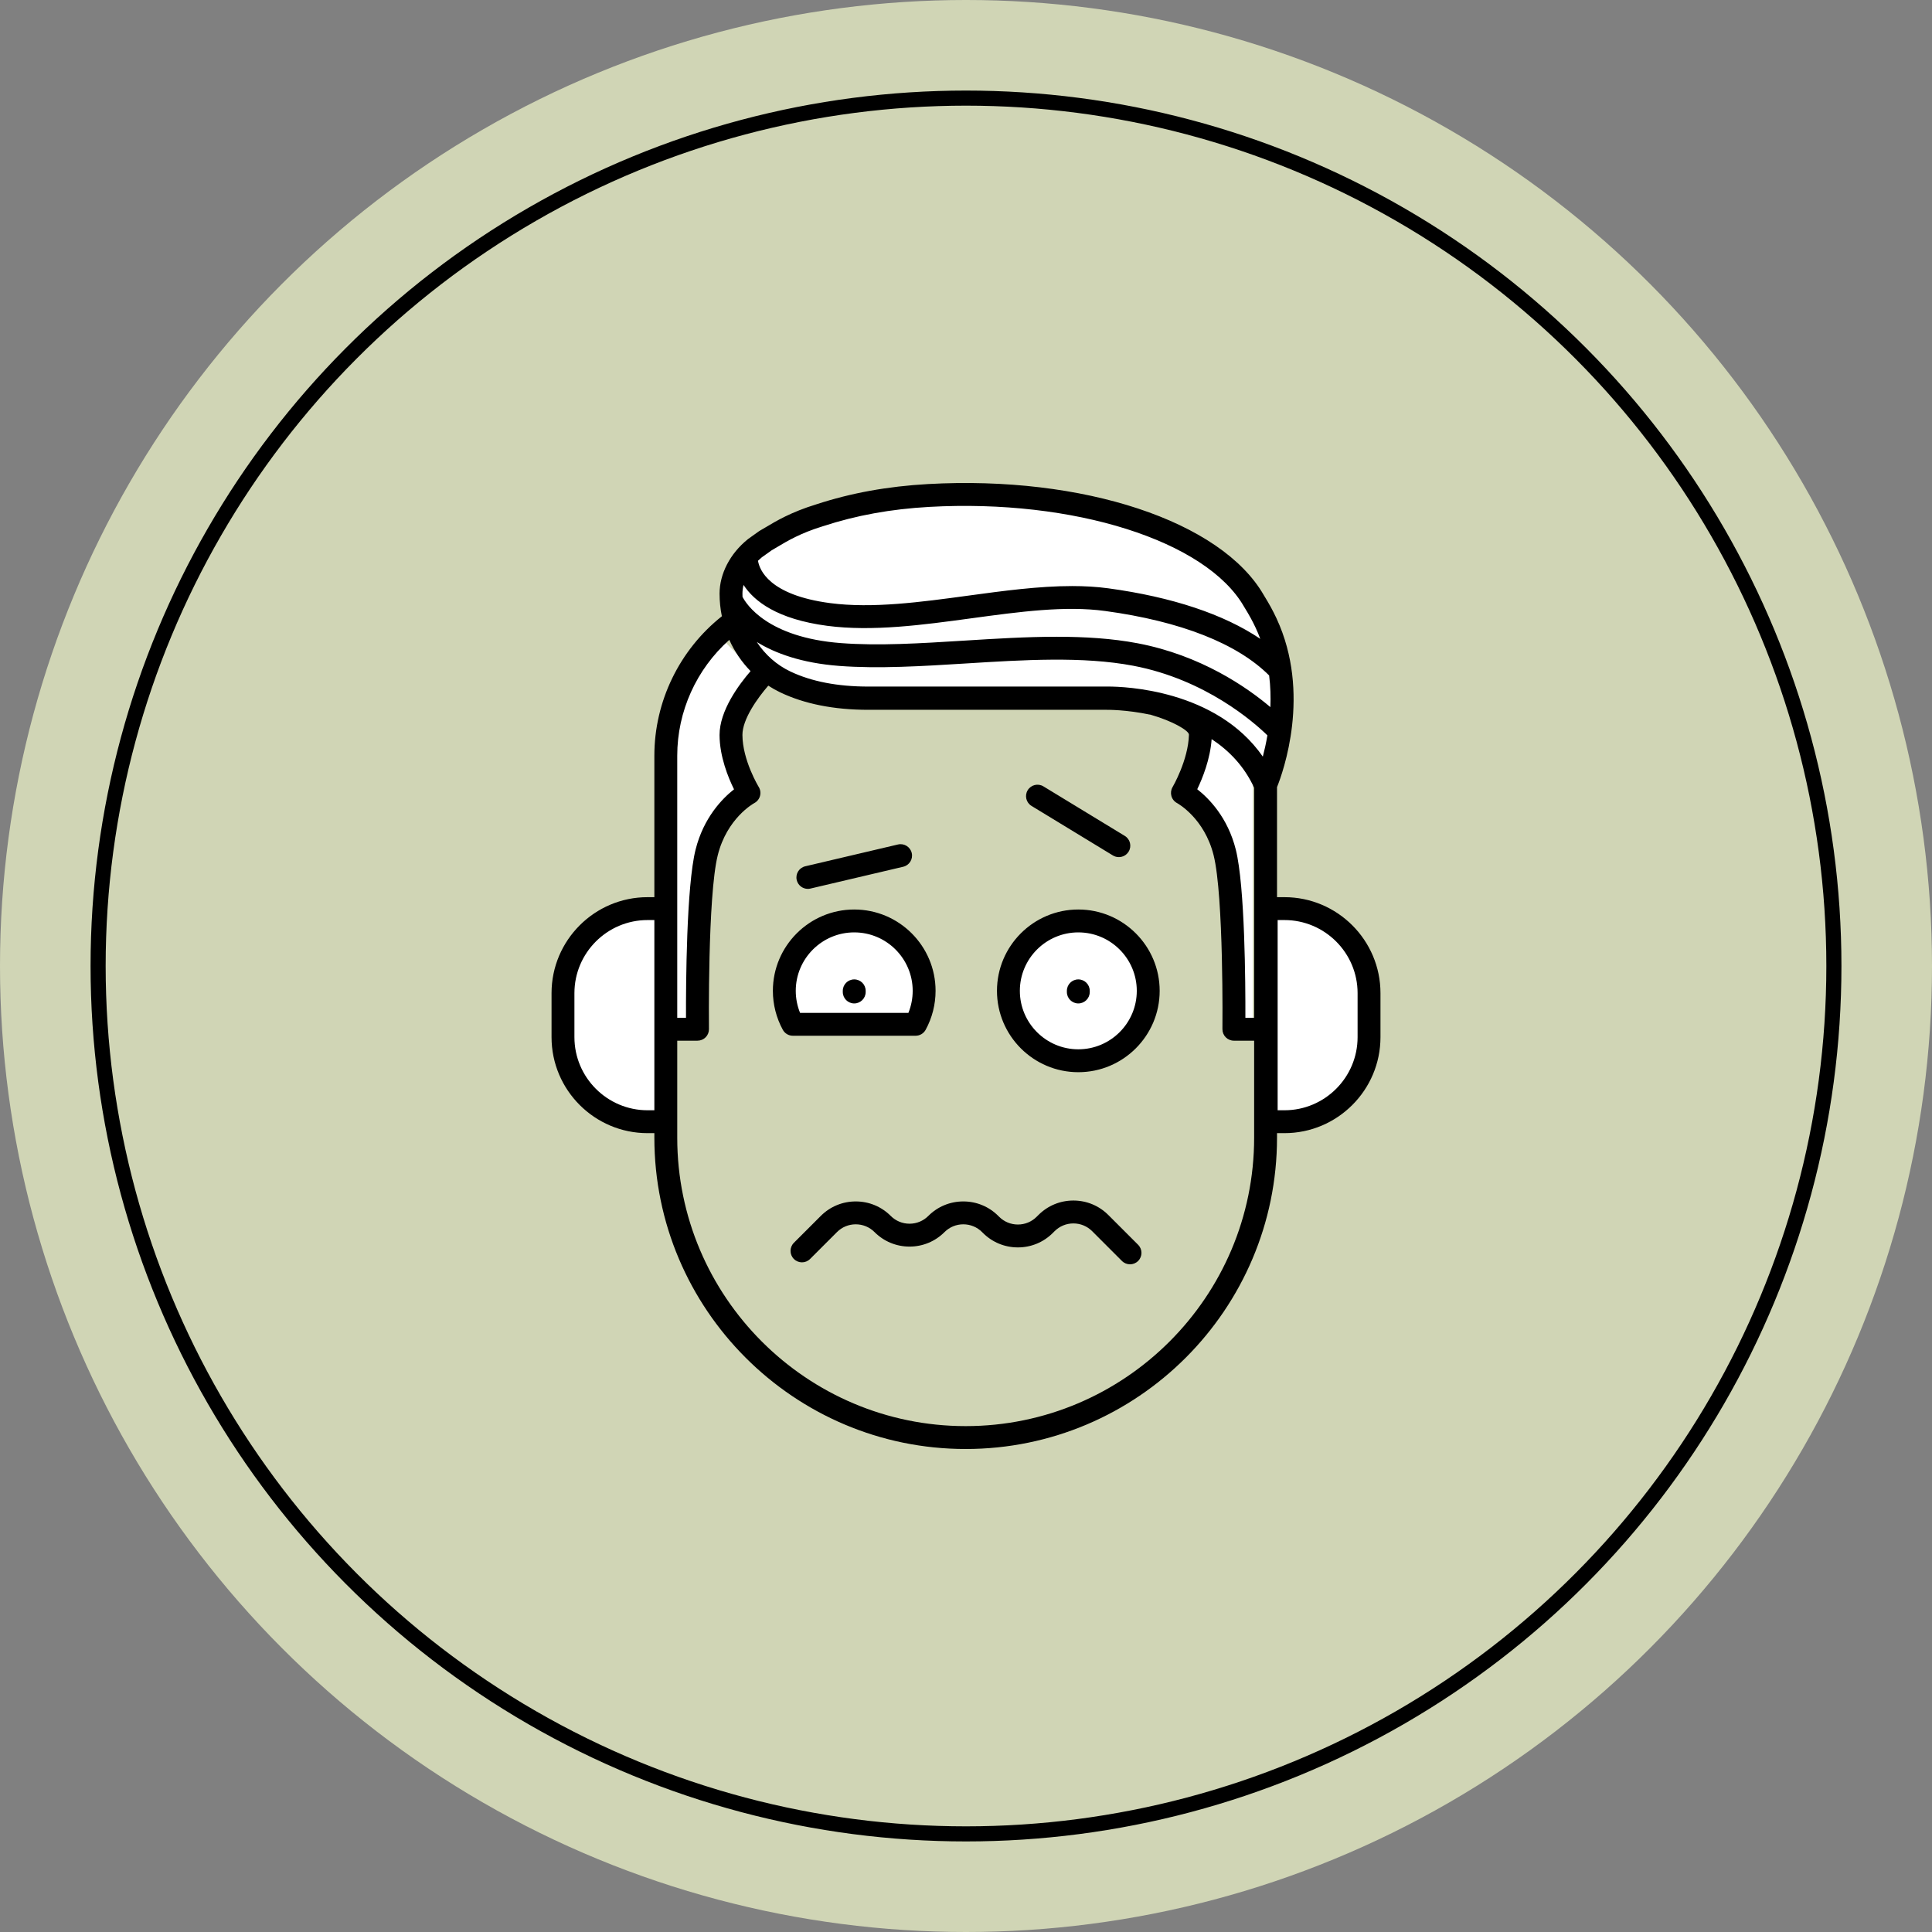 <?xml version="1.0" encoding="UTF-8"?> <svg xmlns="http://www.w3.org/2000/svg" width="128" height="128" viewBox="0 0 128 128" fill="none"><rect x="0" y="0" width="128" height="128" fill="#808080" stroke="none"/> <circle cx="64" cy="64" r="64" fill="#D0D5B5"></circle> <circle cx="64" cy="64" r="57.5" stroke="black"></circle> <g clip-path="url(#clip0)"> <path d="M48 41L49.5 37L54.5 34L61.5 32.5H67.5L73 34L79 36L83 40L85 45L84.5 51H83L79 46.5H73L52.5 45.5L48 41Z" fill="white"></path> <circle cx="71.5" cy="65.5" r="4.5" fill="white"></circle> <path d="M61 65.5C61 67.985 58.985 68 56.5 68C54.015 68 52 67.985 52 65.5C52 63.015 54.015 61 56.5 61C58.985 61 61 63.015 61 65.5Z" fill="white"></path> <path d="M44.5 46L47.5 42L50.5 45L48.5 49L49.5 52.5L47 55.5L46 68H44.5V46Z" fill="white"></path> <path d="M83 46L80.5 42L78 45L79.667 49L78.833 52.5L80.917 55.5L81.75 68H83V46Z" fill="white"></path> <path d="M44.5 67C44.5 70.866 45.538 74 42.5 74C39.462 74 37 70.866 37 67C37 63.134 39.462 60 42.5 60C45.538 60 44.5 63.134 44.5 67Z" fill="white"></path> <path d="M83.5 67C83.5 70.866 82.096 74 85.264 74C88.432 74 91 70.866 91 67C91 63.134 88.432 60 85.264 60C82.096 60 83.5 63.134 83.5 67Z" fill="white"></path> <path d="M63.98 96C52.606 96 43.353 86.747 43.353 75.374V75.074H42.902C39.395 75.074 36.541 72.221 36.541 68.713V65.801C36.541 62.294 39.395 59.44 42.902 59.44H43.353V50.065C43.353 46.471 45.017 43.055 47.826 40.828C47.725 40.341 47.673 39.839 47.673 39.329C47.673 38.02 48.37 36.674 49.539 35.731C49.55 35.721 49.562 35.712 49.574 35.703L50.282 35.198C50.307 35.18 50.333 35.164 50.36 35.149C50.47 35.089 50.595 35.014 50.738 34.928C51.405 34.529 52.413 33.924 54.079 33.415C56.376 32.662 58.802 32.221 61.482 32.07C71.758 31.495 80.906 34.52 83.73 39.429C83.731 39.431 83.732 39.433 83.733 39.434C84.097 40.024 84.339 40.468 84.574 40.973C86.884 45.942 85.005 51.157 84.606 52.15V59.44H85.099C88.606 59.44 91.46 62.293 91.46 65.8V68.713C91.46 72.221 88.606 75.074 85.099 75.074H84.606V75.373C84.606 86.747 75.353 96 63.98 96ZM44.869 74.316V75.373C44.869 85.911 53.442 94.484 63.979 94.484C74.517 94.484 83.09 85.911 83.09 75.373V68.948H81.747C81.544 68.948 81.35 68.867 81.208 68.723C81.065 68.579 80.987 68.384 80.989 68.182C80.99 68.094 81.081 59.364 80.405 56.661C79.795 54.218 78.051 53.243 77.978 53.203C77.797 53.105 77.662 52.935 77.608 52.737C77.554 52.539 77.58 52.326 77.685 52.148C77.695 52.132 78.725 50.367 78.771 48.675C78.778 48.411 77.69 47.768 76.252 47.359C74.611 47.008 73.347 47.027 73.317 47.027C73.311 47.027 73.304 47.027 73.298 47.027H57.532C55.252 47.027 53.282 46.636 51.676 45.863C51.407 45.733 51.148 45.587 50.901 45.426C50.193 46.245 49.186 47.641 49.188 48.693C49.193 50.368 50.257 52.12 50.268 52.138C50.377 52.316 50.408 52.532 50.353 52.734C50.298 52.936 50.162 53.107 49.977 53.205C49.907 53.243 48.164 54.218 47.553 56.661C46.878 59.364 46.969 68.094 46.97 68.182C46.972 68.384 46.894 68.579 46.751 68.723C46.608 68.867 46.414 68.948 46.212 68.948H44.869V74.316ZM84.647 73.558H85.099C87.77 73.558 89.944 71.385 89.944 68.713V65.8C89.944 63.129 87.77 60.956 85.099 60.956H84.647V73.558ZM42.902 60.956C40.23 60.956 38.057 63.129 38.057 65.8V68.713C38.057 71.385 40.23 73.558 42.902 73.558H43.353V60.956H42.902ZM82.51 67.432H83.09V52.191C82.431 50.754 81.411 49.717 80.274 48.968C80.182 50.292 79.67 51.56 79.32 52.289C80.086 52.887 81.34 54.15 81.876 56.293C82.482 58.718 82.517 65.189 82.51 67.432ZM44.869 67.432H45.449C45.442 65.189 45.477 58.718 46.083 56.293C46.617 54.158 47.865 52.896 48.631 52.295C48.245 51.514 47.676 50.121 47.672 48.697C47.669 47.087 48.952 45.36 49.727 44.463C49.145 43.867 48.666 43.167 48.318 42.393C46.142 44.331 44.869 47.13 44.869 50.065V67.432H44.869ZM73.434 45.486C74.462 45.486 80.578 45.679 83.665 50.128C83.772 49.719 83.88 49.245 83.969 48.719C83.079 47.853 79.867 45.017 75.085 44.108C71.743 43.472 67.795 43.719 63.978 43.957C61.14 44.134 58.205 44.317 55.605 44.119C53.084 43.928 51.336 43.27 50.141 42.534C50.689 43.371 51.452 44.055 52.368 44.49C53.759 45.152 55.495 45.487 57.529 45.487H73.295C73.315 45.486 73.362 45.486 73.434 45.486ZM70.009 42.187C71.866 42.187 73.677 42.297 75.368 42.618C79.57 43.417 82.609 45.531 84.166 46.848C84.193 46.181 84.174 45.475 84.084 44.751C81.97 42.636 78.222 41.161 73.222 40.48C70.573 40.118 67.553 40.529 64.356 40.964C61.135 41.403 57.803 41.856 54.805 41.462C51.48 41.024 49.956 39.827 49.262 38.753C49.214 38.947 49.189 39.14 49.189 39.329C49.189 39.4 49.19 39.471 49.193 39.542C49.439 40.018 50.839 42.236 55.719 42.607C58.215 42.797 60.969 42.625 63.884 42.443C65.92 42.316 67.992 42.187 70.009 42.187ZM71.029 38.828C71.851 38.828 72.654 38.872 73.426 38.977C77.663 39.555 81.088 40.699 83.497 42.325C83.408 42.087 83.309 41.849 83.199 41.612C82.985 41.152 82.762 40.746 82.43 40.209C82.424 40.2 82.418 40.19 82.412 40.179C79.899 35.82 71.134 33.048 61.566 33.583C59.02 33.726 56.721 34.144 54.539 34.859C54.527 34.864 54.513 34.867 54.5 34.871C53.032 35.319 52.121 35.866 51.517 36.228C51.372 36.316 51.242 36.393 51.127 36.457L50.474 36.923C50.386 36.995 50.3 37.072 50.219 37.15C50.315 37.748 50.947 39.425 55.002 39.958C57.8 40.327 61.028 39.887 64.151 39.462C66.454 39.149 68.814 38.828 71.029 38.828ZM74.867 83.764C74.673 83.764 74.479 83.69 74.331 83.542L72.36 81.57C72.027 81.238 71.585 81.055 71.114 81.055C70.644 81.055 70.202 81.238 69.869 81.57L69.755 81.684C69.136 82.303 68.314 82.644 67.438 82.644C66.562 82.644 65.739 82.303 65.121 81.684L65.067 81.63C64.734 81.297 64.292 81.114 63.821 81.114C63.351 81.114 62.909 81.297 62.576 81.63C61.957 82.249 61.134 82.59 60.259 82.59C59.383 82.59 58.56 82.249 57.941 81.63C57.608 81.297 57.166 81.114 56.696 81.114C56.226 81.114 55.783 81.297 55.451 81.63L53.669 83.411C53.373 83.707 52.893 83.707 52.597 83.411C52.301 83.115 52.301 82.635 52.597 82.339L54.379 80.558C54.998 79.939 55.821 79.598 56.696 79.598C57.572 79.598 58.395 79.939 59.014 80.558C59.346 80.891 59.789 81.074 60.259 81.074C60.729 81.074 61.172 80.891 61.504 80.558C62.123 79.939 62.946 79.598 63.822 79.598C64.697 79.598 65.52 79.939 66.139 80.558L66.193 80.612C66.526 80.945 66.968 81.128 67.438 81.128C67.909 81.128 68.351 80.945 68.683 80.612L68.797 80.499C69.416 79.879 70.239 79.538 71.115 79.538C71.99 79.538 72.813 79.879 73.432 80.499L75.403 82.47C75.7 82.766 75.7 83.246 75.403 83.542C75.255 83.69 75.061 83.764 74.867 83.764ZM71.441 71.036C68.469 71.036 66.052 68.618 66.052 65.646C66.052 62.674 68.469 60.257 71.441 60.257C74.413 60.257 76.831 62.675 76.831 65.646C76.831 68.618 74.413 71.036 71.441 71.036ZM71.441 61.773C69.305 61.773 67.568 63.51 67.568 65.646C67.568 67.782 69.305 69.519 71.441 69.519C73.577 69.519 75.315 67.782 75.315 65.646C75.315 63.51 73.577 61.773 71.441 61.773ZM60.662 68.621H52.528C52.251 68.621 51.996 68.47 51.863 68.226C51.433 67.439 51.205 66.547 51.205 65.646C51.205 62.674 53.623 60.257 56.595 60.257C59.567 60.257 61.984 62.674 61.984 65.646C61.984 66.547 61.757 67.439 61.327 68.226C61.194 68.47 60.939 68.621 60.662 68.621ZM53.006 67.105H60.184C60.371 66.644 60.468 66.147 60.468 65.646C60.468 63.51 58.731 61.773 56.595 61.773C54.459 61.773 52.721 63.51 52.721 65.646C52.721 66.147 52.819 66.644 53.006 67.105ZM71.441 66.48C71.022 66.48 70.683 66.14 70.683 65.722V65.646C70.683 65.227 71.022 64.888 71.441 64.888C71.86 64.888 72.199 65.227 72.199 65.646V65.722C72.199 66.14 71.86 66.48 71.441 66.48ZM56.595 66.48C56.176 66.48 55.837 66.14 55.837 65.722V65.646C55.837 65.227 56.176 64.888 56.595 64.888C57.014 64.888 57.353 65.227 57.353 65.646V65.722C57.353 66.14 57.014 66.48 56.595 66.48ZM53.522 58.89C53.178 58.89 52.867 58.654 52.785 58.305C52.689 57.898 52.942 57.49 53.349 57.394L59.494 55.949C59.902 55.854 60.309 56.106 60.405 56.513C60.501 56.92 60.248 57.328 59.841 57.424L53.696 58.869C53.638 58.883 53.58 58.89 53.522 58.89ZM74.126 56.786C73.992 56.786 73.856 56.751 73.733 56.676L68.341 53.394C67.983 53.177 67.87 52.71 68.088 52.353C68.305 51.995 68.772 51.882 69.129 52.099L74.521 55.381C74.879 55.598 74.992 56.065 74.775 56.422C74.632 56.657 74.382 56.786 74.126 56.786Z" fill="black"></path> </g> <defs> <clipPath id="clip0"> <rect width="64" height="64" fill="white" transform="translate(32 32)"></rect> </clipPath> </defs> </svg> 